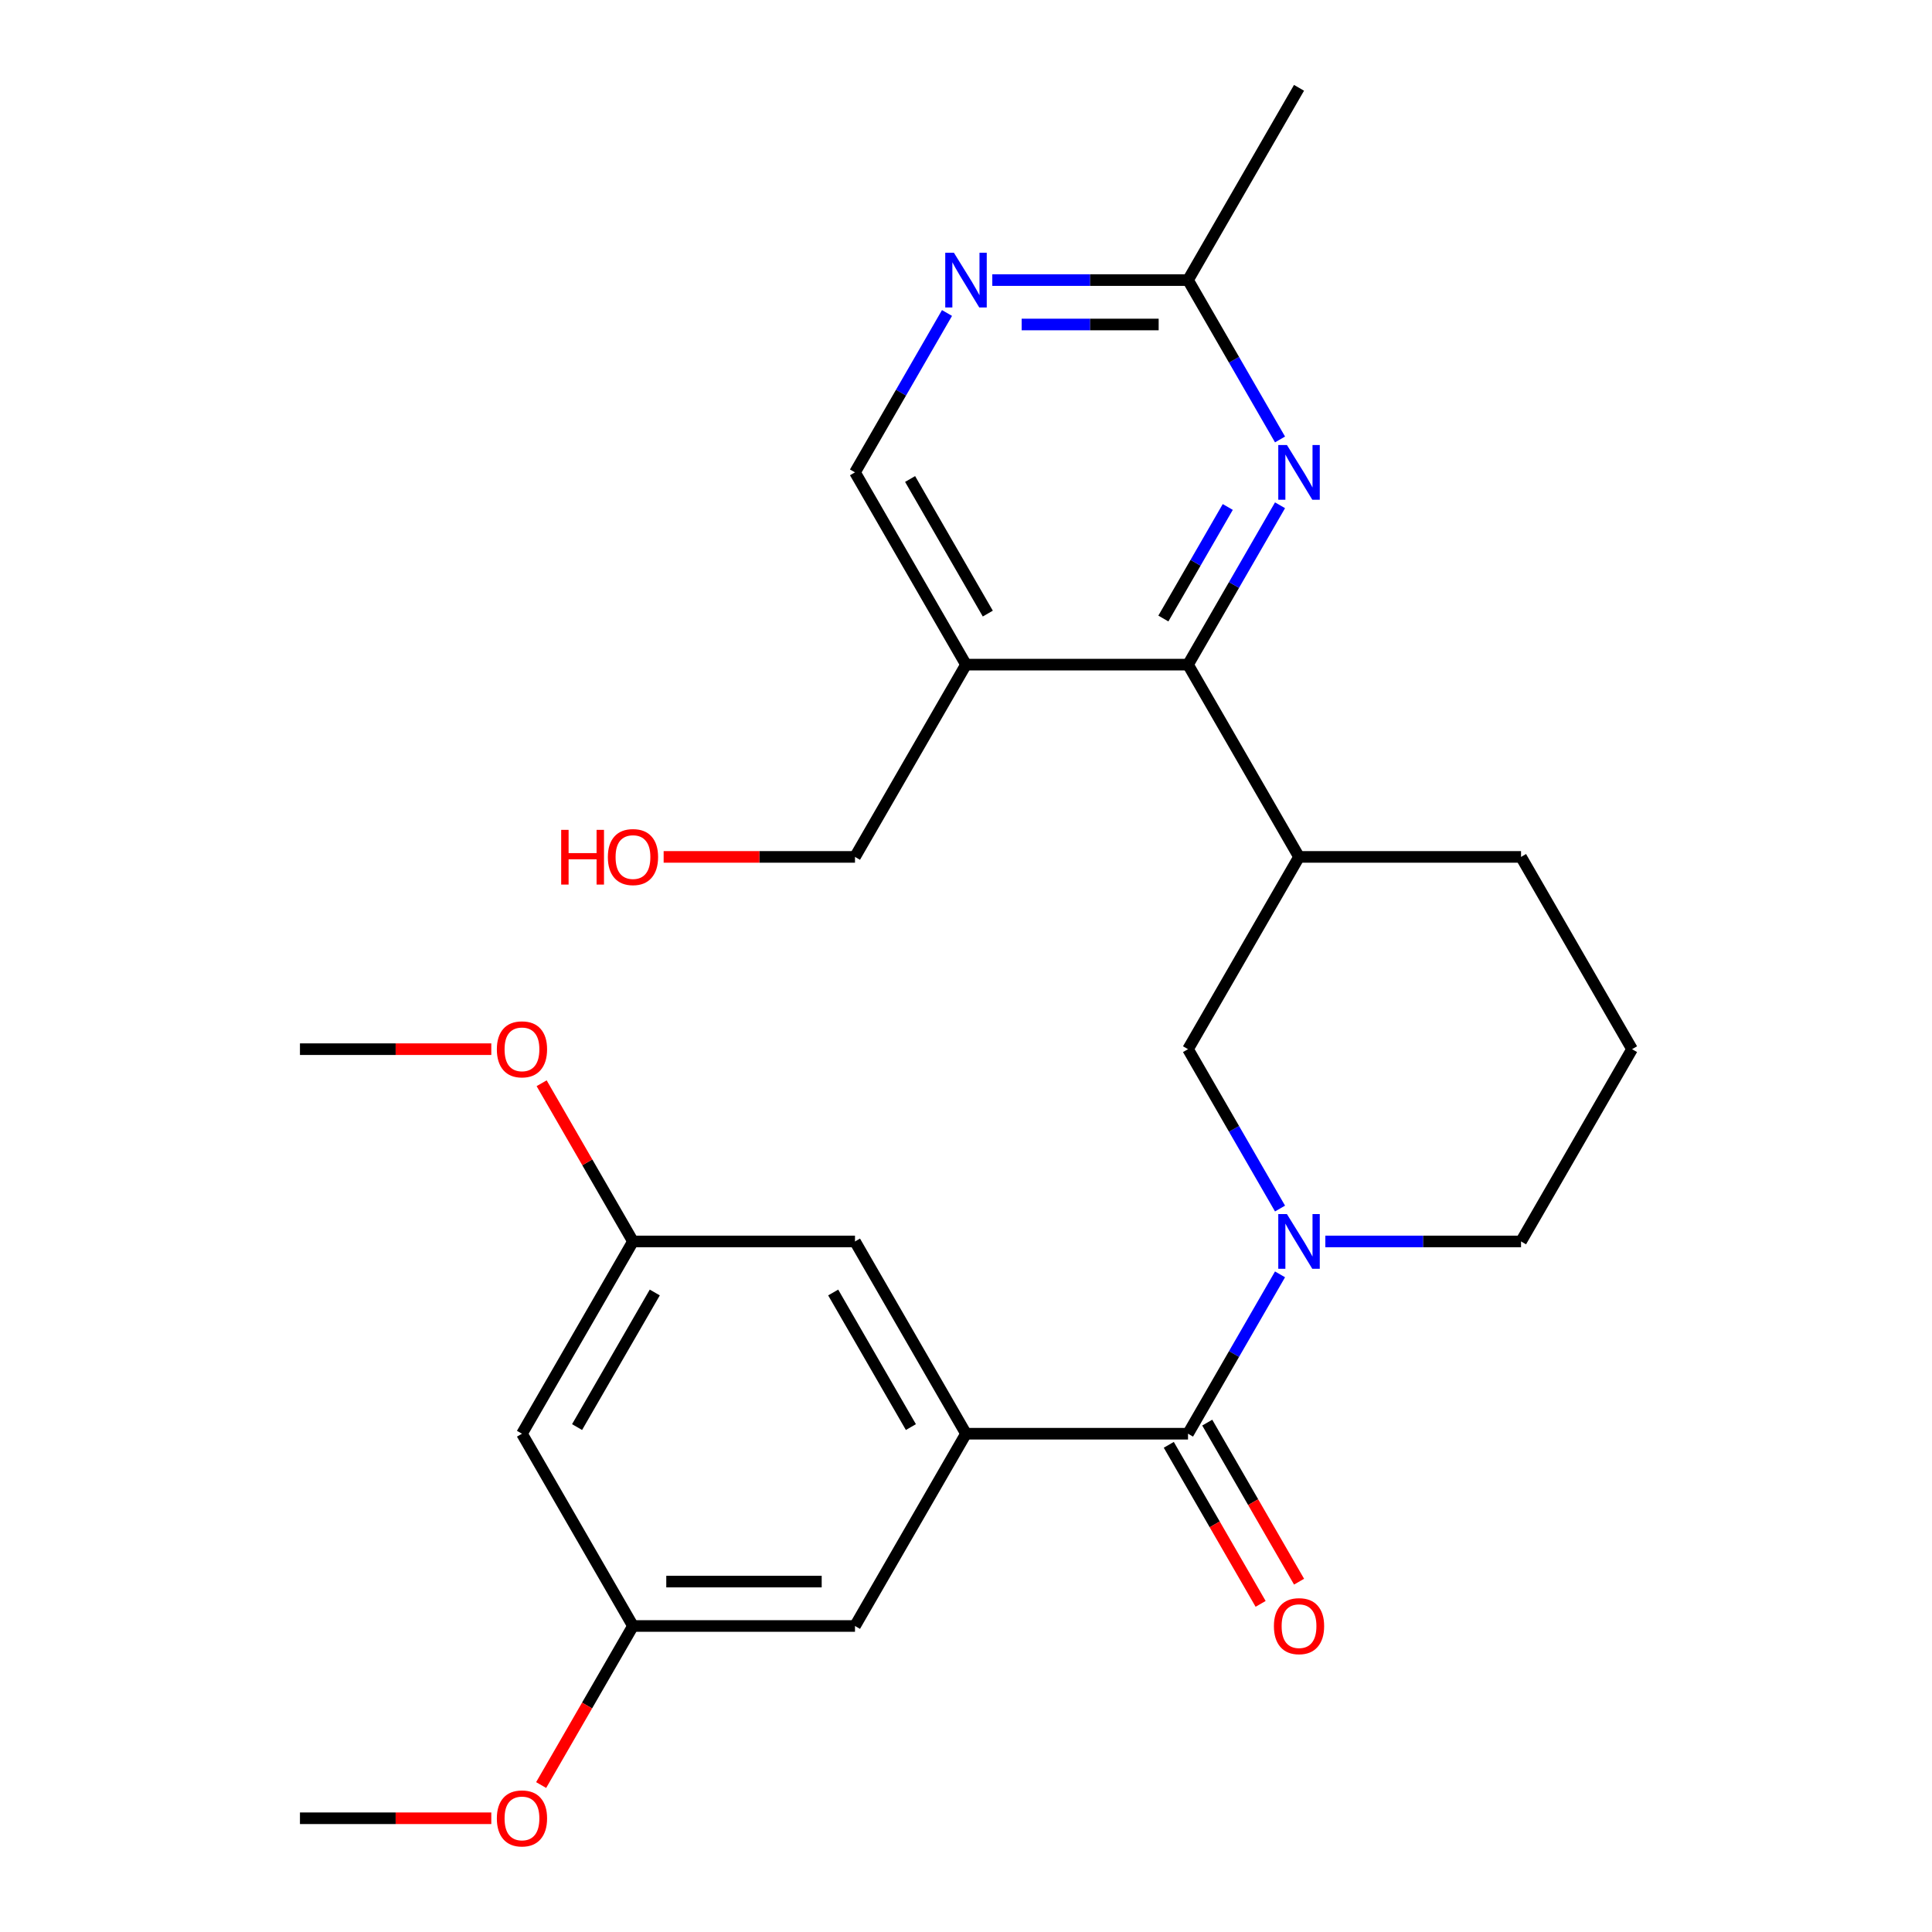 <?xml version='1.0' encoding='iso-8859-1'?>
<svg version='1.1' baseProfile='full'
              xmlns='http://www.w3.org/2000/svg'
                      xmlns:rdkit='http://www.rdkit.org/xml'
                      xmlns:xlink='http://www.w3.org/1999/xlink'
                  xml:space='preserve'
width='1000px' height='1000px' viewBox='0 0 1000 1000'>
<!-- END OF HEADER -->
<rect style='opacity:1.0;fill:#FFFFFF;stroke:none' width='1000' height='1000' x='0' y='0'> </rect>
<path class='bond-0' d='M 662.539,659.605 L 638.727,700.848' style='fill:none;fill-rule:evenodd;stroke:#0000FF;stroke-width:6px;stroke-linecap:butt;stroke-linejoin:miter;stroke-opacity:1' />
<path class='bond-0' d='M 638.727,700.848 L 614.915,742.091' style='fill:none;fill-rule:evenodd;stroke:#000000;stroke-width:6px;stroke-linecap:butt;stroke-linejoin:miter;stroke-opacity:1' />
<path class='bond-6' d='M 662.539,625.539 L 638.727,584.295' style='fill:none;fill-rule:evenodd;stroke:#0000FF;stroke-width:6px;stroke-linecap:butt;stroke-linejoin:miter;stroke-opacity:1' />
<path class='bond-6' d='M 638.727,584.295 L 614.915,543.052' style='fill:none;fill-rule:evenodd;stroke:#000000;stroke-width:6px;stroke-linecap:butt;stroke-linejoin:miter;stroke-opacity:1' />
<path class='bond-16' d='M 685.986,642.572 L 736.637,642.572' style='fill:none;fill-rule:evenodd;stroke:#0000FF;stroke-width:6px;stroke-linecap:butt;stroke-linejoin:miter;stroke-opacity:1' />
<path class='bond-16' d='M 736.637,642.572 L 787.288,642.572' style='fill:none;fill-rule:evenodd;stroke:#000000;stroke-width:6px;stroke-linecap:butt;stroke-linejoin:miter;stroke-opacity:1' />
<path class='bond-2' d='M 614.915,742.091 L 500,742.091' style='fill:none;fill-rule:evenodd;stroke:#000000;stroke-width:6px;stroke-linecap:butt;stroke-linejoin:miter;stroke-opacity:1' />
<path class='bond-12' d='M 604.963,747.837 L 628.729,789' style='fill:none;fill-rule:evenodd;stroke:#000000;stroke-width:6px;stroke-linecap:butt;stroke-linejoin:miter;stroke-opacity:1' />
<path class='bond-12' d='M 628.729,789 L 652.495,830.164' style='fill:none;fill-rule:evenodd;stroke:#FF0000;stroke-width:6px;stroke-linecap:butt;stroke-linejoin:miter;stroke-opacity:1' />
<path class='bond-12' d='M 624.867,736.345 L 648.633,777.509' style='fill:none;fill-rule:evenodd;stroke:#000000;stroke-width:6px;stroke-linecap:butt;stroke-linejoin:miter;stroke-opacity:1' />
<path class='bond-12' d='M 648.633,777.509 L 672.398,818.672' style='fill:none;fill-rule:evenodd;stroke:#FF0000;stroke-width:6px;stroke-linecap:butt;stroke-linejoin:miter;stroke-opacity:1' />
<path class='bond-1' d='M 614.915,344.013 L 672.373,443.533' style='fill:none;fill-rule:evenodd;stroke:#000000;stroke-width:6px;stroke-linecap:butt;stroke-linejoin:miter;stroke-opacity:1' />
<path class='bond-3' d='M 614.915,344.013 L 638.727,302.77' style='fill:none;fill-rule:evenodd;stroke:#000000;stroke-width:6px;stroke-linecap:butt;stroke-linejoin:miter;stroke-opacity:1' />
<path class='bond-3' d='M 638.727,302.77 L 662.539,261.526' style='fill:none;fill-rule:evenodd;stroke:#0000FF;stroke-width:6px;stroke-linecap:butt;stroke-linejoin:miter;stroke-opacity:1' />
<path class='bond-3' d='M 602.155,320.149 L 618.823,291.278' style='fill:none;fill-rule:evenodd;stroke:#000000;stroke-width:6px;stroke-linecap:butt;stroke-linejoin:miter;stroke-opacity:1' />
<path class='bond-3' d='M 618.823,291.278 L 635.491,262.408' style='fill:none;fill-rule:evenodd;stroke:#0000FF;stroke-width:6px;stroke-linecap:butt;stroke-linejoin:miter;stroke-opacity:1' />
<path class='bond-5' d='M 614.915,344.013 L 500,344.013' style='fill:none;fill-rule:evenodd;stroke:#000000;stroke-width:6px;stroke-linecap:butt;stroke-linejoin:miter;stroke-opacity:1' />
<path class='bond-9' d='M 500,742.091 L 442.542,642.572' style='fill:none;fill-rule:evenodd;stroke:#000000;stroke-width:6px;stroke-linecap:butt;stroke-linejoin:miter;stroke-opacity:1' />
<path class='bond-9' d='M 471.477,738.655 L 431.257,668.991' style='fill:none;fill-rule:evenodd;stroke:#000000;stroke-width:6px;stroke-linecap:butt;stroke-linejoin:miter;stroke-opacity:1' />
<path class='bond-10' d='M 500,742.091 L 442.542,841.611' style='fill:none;fill-rule:evenodd;stroke:#000000;stroke-width:6px;stroke-linecap:butt;stroke-linejoin:miter;stroke-opacity:1' />
<path class='bond-8' d='M 662.539,227.461 L 638.727,186.217' style='fill:none;fill-rule:evenodd;stroke:#0000FF;stroke-width:6px;stroke-linecap:butt;stroke-linejoin:miter;stroke-opacity:1' />
<path class='bond-8' d='M 638.727,186.217 L 614.915,144.974' style='fill:none;fill-rule:evenodd;stroke:#000000;stroke-width:6px;stroke-linecap:butt;stroke-linejoin:miter;stroke-opacity:1' />
<path class='bond-4' d='M 672.373,443.533 L 614.915,543.052' style='fill:none;fill-rule:evenodd;stroke:#000000;stroke-width:6px;stroke-linecap:butt;stroke-linejoin:miter;stroke-opacity:1' />
<path class='bond-26' d='M 672.373,443.533 L 787.288,443.533' style='fill:none;fill-rule:evenodd;stroke:#000000;stroke-width:6px;stroke-linecap:butt;stroke-linejoin:miter;stroke-opacity:1' />
<path class='bond-11' d='M 500,344.013 L 442.542,244.494' style='fill:none;fill-rule:evenodd;stroke:#000000;stroke-width:6px;stroke-linecap:butt;stroke-linejoin:miter;stroke-opacity:1' />
<path class='bond-11' d='M 511.285,317.594 L 471.065,247.93' style='fill:none;fill-rule:evenodd;stroke:#000000;stroke-width:6px;stroke-linecap:butt;stroke-linejoin:miter;stroke-opacity:1' />
<path class='bond-17' d='M 500,344.013 L 442.542,443.533' style='fill:none;fill-rule:evenodd;stroke:#000000;stroke-width:6px;stroke-linecap:butt;stroke-linejoin:miter;stroke-opacity:1' />
<path class='bond-7' d='M 490.166,162.007 L 466.354,203.25' style='fill:none;fill-rule:evenodd;stroke:#0000FF;stroke-width:6px;stroke-linecap:butt;stroke-linejoin:miter;stroke-opacity:1' />
<path class='bond-7' d='M 466.354,203.25 L 442.542,244.494' style='fill:none;fill-rule:evenodd;stroke:#000000;stroke-width:6px;stroke-linecap:butt;stroke-linejoin:miter;stroke-opacity:1' />
<path class='bond-28' d='M 513.613,144.974 L 564.264,144.974' style='fill:none;fill-rule:evenodd;stroke:#0000FF;stroke-width:6px;stroke-linecap:butt;stroke-linejoin:miter;stroke-opacity:1' />
<path class='bond-28' d='M 564.264,144.974 L 614.915,144.974' style='fill:none;fill-rule:evenodd;stroke:#000000;stroke-width:6px;stroke-linecap:butt;stroke-linejoin:miter;stroke-opacity:1' />
<path class='bond-28' d='M 528.808,167.957 L 564.264,167.957' style='fill:none;fill-rule:evenodd;stroke:#0000FF;stroke-width:6px;stroke-linecap:butt;stroke-linejoin:miter;stroke-opacity:1' />
<path class='bond-28' d='M 564.264,167.957 L 599.72,167.957' style='fill:none;fill-rule:evenodd;stroke:#000000;stroke-width:6px;stroke-linecap:butt;stroke-linejoin:miter;stroke-opacity:1' />
<path class='bond-23' d='M 614.915,144.974 L 672.373,45.455' style='fill:none;fill-rule:evenodd;stroke:#000000;stroke-width:6px;stroke-linecap:butt;stroke-linejoin:miter;stroke-opacity:1' />
<path class='bond-14' d='M 442.542,642.572 L 327.627,642.572' style='fill:none;fill-rule:evenodd;stroke:#000000;stroke-width:6px;stroke-linecap:butt;stroke-linejoin:miter;stroke-opacity:1' />
<path class='bond-15' d='M 442.542,841.611 L 327.627,841.611' style='fill:none;fill-rule:evenodd;stroke:#000000;stroke-width:6px;stroke-linecap:butt;stroke-linejoin:miter;stroke-opacity:1' />
<path class='bond-15' d='M 425.305,818.628 L 344.864,818.628' style='fill:none;fill-rule:evenodd;stroke:#000000;stroke-width:6px;stroke-linecap:butt;stroke-linejoin:miter;stroke-opacity:1' />
<path class='bond-13' d='M 270.17,742.091 L 327.627,841.611' style='fill:none;fill-rule:evenodd;stroke:#000000;stroke-width:6px;stroke-linecap:butt;stroke-linejoin:miter;stroke-opacity:1' />
<path class='bond-27' d='M 270.17,742.091 L 327.627,642.572' style='fill:none;fill-rule:evenodd;stroke:#000000;stroke-width:6px;stroke-linecap:butt;stroke-linejoin:miter;stroke-opacity:1' />
<path class='bond-27' d='M 298.692,738.655 L 338.912,668.991' style='fill:none;fill-rule:evenodd;stroke:#000000;stroke-width:6px;stroke-linecap:butt;stroke-linejoin:miter;stroke-opacity:1' />
<path class='bond-19' d='M 327.627,642.572 L 303.989,601.628' style='fill:none;fill-rule:evenodd;stroke:#000000;stroke-width:6px;stroke-linecap:butt;stroke-linejoin:miter;stroke-opacity:1' />
<path class='bond-19' d='M 303.989,601.628 L 280.35,560.685' style='fill:none;fill-rule:evenodd;stroke:#FF0000;stroke-width:6px;stroke-linecap:butt;stroke-linejoin:miter;stroke-opacity:1' />
<path class='bond-20' d='M 327.627,841.611 L 303.861,882.774' style='fill:none;fill-rule:evenodd;stroke:#000000;stroke-width:6px;stroke-linecap:butt;stroke-linejoin:miter;stroke-opacity:1' />
<path class='bond-20' d='M 303.861,882.774 L 280.096,923.937' style='fill:none;fill-rule:evenodd;stroke:#FF0000;stroke-width:6px;stroke-linecap:butt;stroke-linejoin:miter;stroke-opacity:1' />
<path class='bond-22' d='M 787.288,642.572 L 844.746,543.052' style='fill:none;fill-rule:evenodd;stroke:#000000;stroke-width:6px;stroke-linecap:butt;stroke-linejoin:miter;stroke-opacity:1' />
<path class='bond-21' d='M 442.542,443.533 L 393.021,443.533' style='fill:none;fill-rule:evenodd;stroke:#000000;stroke-width:6px;stroke-linecap:butt;stroke-linejoin:miter;stroke-opacity:1' />
<path class='bond-21' d='M 393.021,443.533 L 343.5,443.533' style='fill:none;fill-rule:evenodd;stroke:#FF0000;stroke-width:6px;stroke-linecap:butt;stroke-linejoin:miter;stroke-opacity:1' />
<path class='bond-18' d='M 787.288,443.533 L 844.746,543.052' style='fill:none;fill-rule:evenodd;stroke:#000000;stroke-width:6px;stroke-linecap:butt;stroke-linejoin:miter;stroke-opacity:1' />
<path class='bond-24' d='M 254.297,543.052 L 204.775,543.052' style='fill:none;fill-rule:evenodd;stroke:#FF0000;stroke-width:6px;stroke-linecap:butt;stroke-linejoin:miter;stroke-opacity:1' />
<path class='bond-24' d='M 204.775,543.052 L 155.254,543.052' style='fill:none;fill-rule:evenodd;stroke:#000000;stroke-width:6px;stroke-linecap:butt;stroke-linejoin:miter;stroke-opacity:1' />
<path class='bond-25' d='M 254.297,941.13 L 204.775,941.13' style='fill:none;fill-rule:evenodd;stroke:#FF0000;stroke-width:6px;stroke-linecap:butt;stroke-linejoin:miter;stroke-opacity:1' />
<path class='bond-25' d='M 204.775,941.13 L 155.254,941.13' style='fill:none;fill-rule:evenodd;stroke:#000000;stroke-width:6px;stroke-linecap:butt;stroke-linejoin:miter;stroke-opacity:1' />
<path  class='atom-0' d='M 666.113 628.412
L 675.393 643.412
Q 676.313 644.892, 677.793 647.572
Q 679.273 650.252, 679.353 650.412
L 679.353 628.412
L 683.113 628.412
L 683.113 656.732
L 679.233 656.732
L 669.273 640.332
Q 668.113 638.412, 666.873 636.212
Q 665.673 634.012, 665.313 633.332
L 665.313 656.732
L 661.633 656.732
L 661.633 628.412
L 666.113 628.412
' fill='#0000FF'/>
<path  class='atom-4' d='M 666.113 230.334
L 675.393 245.334
Q 676.313 246.814, 677.793 249.494
Q 679.273 252.174, 679.353 252.334
L 679.353 230.334
L 683.113 230.334
L 683.113 258.654
L 679.233 258.654
L 669.273 242.254
Q 668.113 240.334, 666.873 238.134
Q 665.673 235.934, 665.313 235.254
L 665.313 258.654
L 661.633 258.654
L 661.633 230.334
L 666.113 230.334
' fill='#0000FF'/>
<path  class='atom-8' d='M 493.74 130.814
L 503.02 145.814
Q 503.94 147.294, 505.42 149.974
Q 506.9 152.654, 506.98 152.814
L 506.98 130.814
L 510.74 130.814
L 510.74 159.134
L 506.86 159.134
L 496.9 142.734
Q 495.74 140.814, 494.5 138.614
Q 493.3 136.414, 492.94 135.734
L 492.94 159.134
L 489.26 159.134
L 489.26 130.814
L 493.74 130.814
' fill='#0000FF'/>
<path  class='atom-13' d='M 659.373 841.691
Q 659.373 834.891, 662.733 831.091
Q 666.093 827.291, 672.373 827.291
Q 678.653 827.291, 682.013 831.091
Q 685.373 834.891, 685.373 841.691
Q 685.373 848.571, 681.973 852.491
Q 678.573 856.371, 672.373 856.371
Q 666.133 856.371, 662.733 852.491
Q 659.373 848.611, 659.373 841.691
M 672.373 853.171
Q 676.693 853.171, 679.013 850.291
Q 681.373 847.371, 681.373 841.691
Q 681.373 836.131, 679.013 833.331
Q 676.693 830.491, 672.373 830.491
Q 668.053 830.491, 665.693 833.291
Q 663.373 836.091, 663.373 841.691
Q 663.373 847.411, 665.693 850.291
Q 668.053 853.171, 672.373 853.171
' fill='#FF0000'/>
<path  class='atom-20' d='M 257.17 543.132
Q 257.17 536.332, 260.53 532.532
Q 263.89 528.732, 270.17 528.732
Q 276.45 528.732, 279.81 532.532
Q 283.17 536.332, 283.17 543.132
Q 283.17 550.012, 279.77 553.932
Q 276.37 557.812, 270.17 557.812
Q 263.93 557.812, 260.53 553.932
Q 257.17 550.052, 257.17 543.132
M 270.17 554.612
Q 274.49 554.612, 276.81 551.732
Q 279.17 548.812, 279.17 543.132
Q 279.17 537.572, 276.81 534.772
Q 274.49 531.932, 270.17 531.932
Q 265.85 531.932, 263.49 534.732
Q 261.17 537.532, 261.17 543.132
Q 261.17 548.852, 263.49 551.732
Q 265.85 554.612, 270.17 554.612
' fill='#FF0000'/>
<path  class='atom-21' d='M 257.17 941.21
Q 257.17 934.41, 260.53 930.61
Q 263.89 926.81, 270.17 926.81
Q 276.45 926.81, 279.81 930.61
Q 283.17 934.41, 283.17 941.21
Q 283.17 948.09, 279.77 952.01
Q 276.37 955.89, 270.17 955.89
Q 263.93 955.89, 260.53 952.01
Q 257.17 948.13, 257.17 941.21
M 270.17 952.69
Q 274.49 952.69, 276.81 949.81
Q 279.17 946.89, 279.17 941.21
Q 279.17 935.65, 276.81 932.85
Q 274.49 930.01, 270.17 930.01
Q 265.85 930.01, 263.49 932.81
Q 261.17 935.61, 261.17 941.21
Q 261.17 946.93, 263.49 949.81
Q 265.85 952.69, 270.17 952.69
' fill='#FF0000'/>
<path  class='atom-22' d='M 290.467 429.533
L 294.307 429.533
L 294.307 441.573
L 308.787 441.573
L 308.787 429.533
L 312.627 429.533
L 312.627 457.853
L 308.787 457.853
L 308.787 444.773
L 294.307 444.773
L 294.307 457.853
L 290.467 457.853
L 290.467 429.533
' fill='#FF0000'/>
<path  class='atom-22' d='M 314.627 443.613
Q 314.627 436.813, 317.987 433.013
Q 321.347 429.213, 327.627 429.213
Q 333.907 429.213, 337.267 433.013
Q 340.627 436.813, 340.627 443.613
Q 340.627 450.493, 337.227 454.413
Q 333.827 458.293, 327.627 458.293
Q 321.387 458.293, 317.987 454.413
Q 314.627 450.533, 314.627 443.613
M 327.627 455.093
Q 331.947 455.093, 334.267 452.213
Q 336.627 449.293, 336.627 443.613
Q 336.627 438.053, 334.267 435.253
Q 331.947 432.413, 327.627 432.413
Q 323.307 432.413, 320.947 435.213
Q 318.627 438.013, 318.627 443.613
Q 318.627 449.333, 320.947 452.213
Q 323.307 455.093, 327.627 455.093
' fill='#FF0000'/>
</svg>
